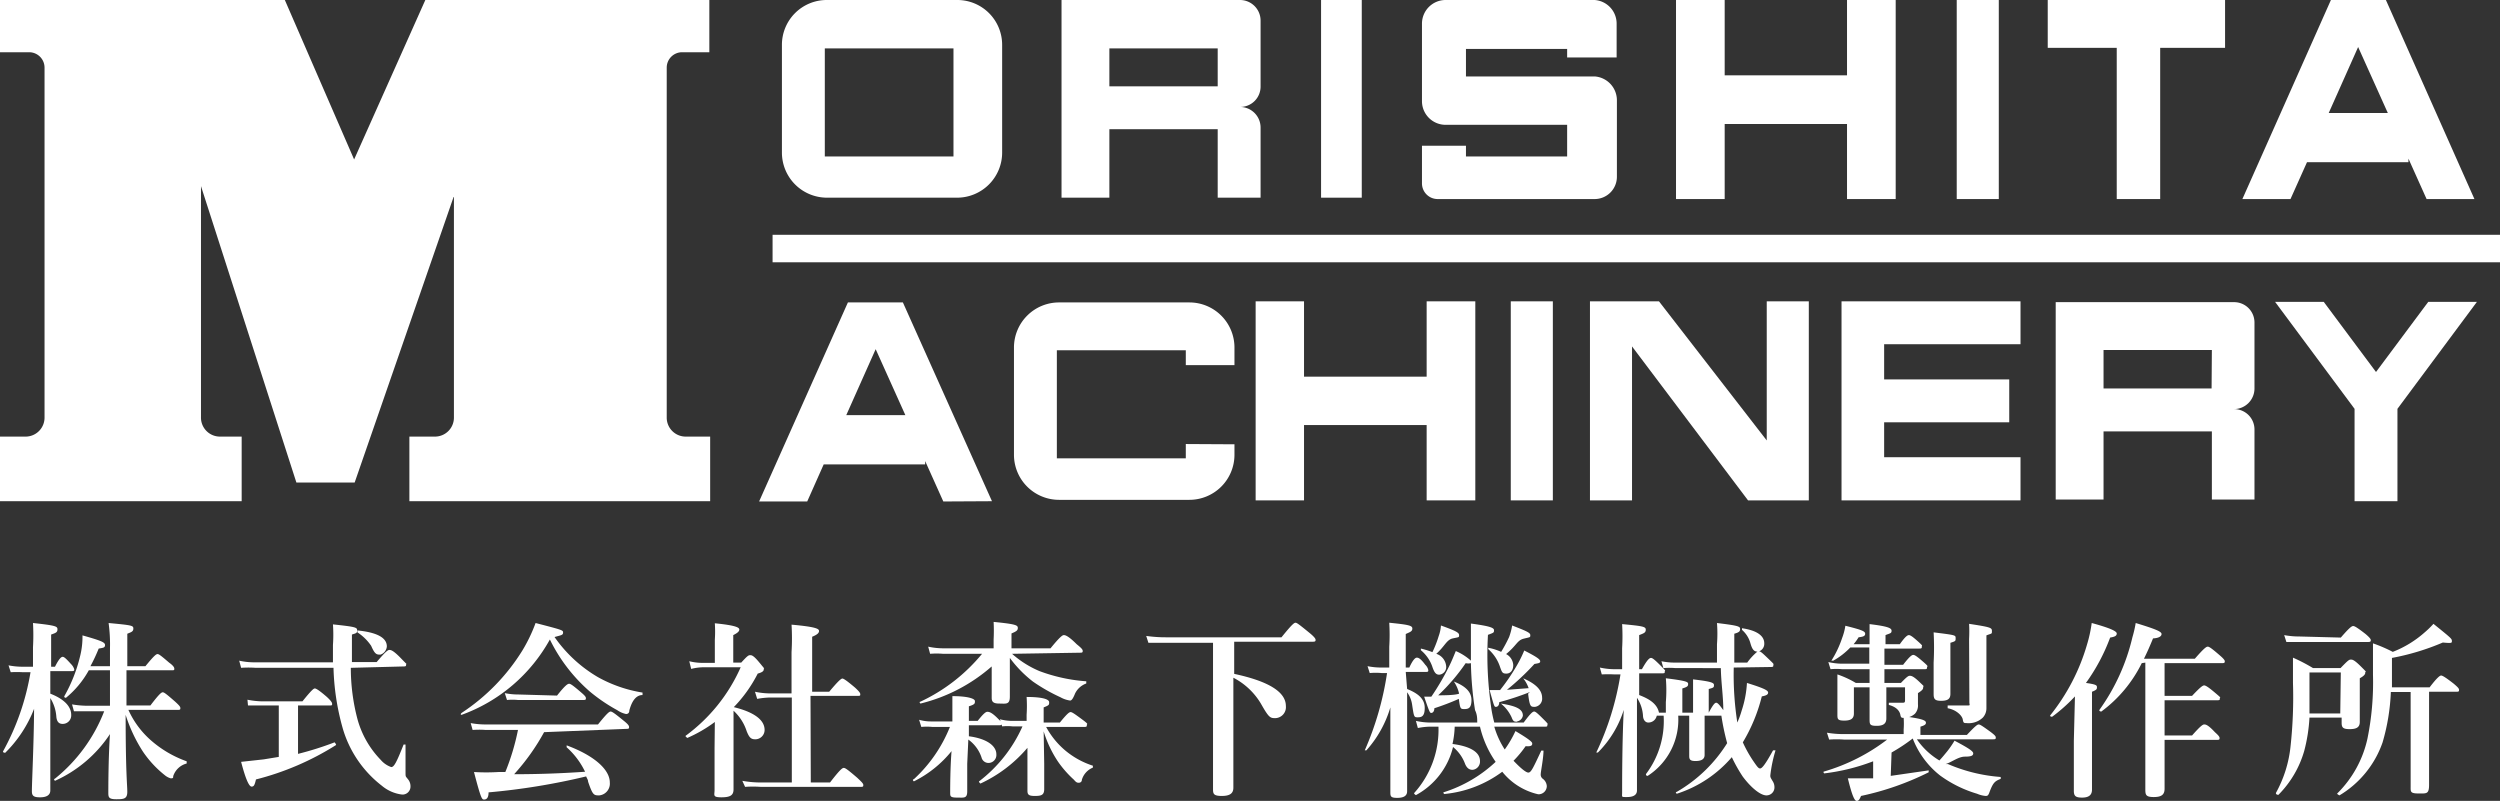 <svg xmlns="http://www.w3.org/2000/svg" viewBox="0 0 90.93 29.13"><rect x="0" y="0" width="90.93" height="29.13" fill="#333333" stroke="none"/><defs><style>.cls-1{fill:#fff;}</style></defs><g id="レイヤー_2" data-name="レイヤー 2"><g id="レイヤー_1-2" data-name="レイヤー 1"><path class="cls-1" d="M24.8,1.9h1V0H15.47L12.88,5.8,10.36,0H0V1.9H1.07a.56.56,0,0,1,.55.56V15.18a.69.69,0,0,1-.69.7H0v2.35H8.79V15.88H8a.69.69,0,0,1-.69-.7V6.77l3.47,10.78h2.12L16.51,7.13v8.05a.69.69,0,0,1-.69.7h-.93v2.35H25.83V15.88h-.89a.69.69,0,0,1-.69-.7V2.46A.56.56,0,0,1,24.8,1.9Z"/><path class="cls-1" d="M45.85,3.14V.75A.75.75,0,0,0,45.1,0H38.61V7.19h1.74V4.7h3.94V7.19h1.56V4.64a.75.75,0,0,0-.75-.75A.74.74,0,0,0,45.85,3.14Zm-1.56,0H40.35V1.76h3.94Z"/><path class="cls-1" d="M82,14.13V11.74a.74.74,0,0,0-.75-.75H74.77v7.18h1.74V15.69h3.94v2.48H82V15.63a.74.74,0,0,0-.75-.75A.75.75,0,0,0,82,14.13Zm-1.56,0H76.51v-1.4h3.94Z"/><path class="cls-1" d="M34.81,0H30.07a1.63,1.63,0,0,0-1.63,1.64V5.55a1.64,1.64,0,0,0,1.63,1.64h4.74a1.64,1.64,0,0,0,1.64-1.64V1.64A1.63,1.63,0,0,0,34.81,0Zm-.13,5.69H30V1.76h4.68Z"/><rect class="cls-1" x="48.05" width="1.48" height="7.19"/><path class="cls-1" d="M58,0H52.58a.86.86,0,0,0-.86.86V3.68a.86.86,0,0,0,.86.86H57V5.69H53.32V5.3h-1.6V6.67a.57.57,0,0,0,.57.57H58a.81.81,0,0,0,.81-.81V3.64A.87.87,0,0,0,58,2.78H53.32v-1H57v.31h1.8V.86A.86.86,0,0,0,58,0Z"/><polygon class="cls-1" points="67.18 0 67.18 2.74 62.73 2.74 62.73 0 60.96 0 60.96 7.24 62.73 7.24 62.73 4.51 67.18 4.51 67.18 7.24 68.95 7.24 68.95 0 67.18 0"/><polygon class="cls-1" points="51.89 10.96 51.89 13.7 47.43 13.7 47.43 10.96 45.67 10.96 45.67 18.2 47.43 18.2 47.43 15.46 51.89 15.46 51.89 18.2 53.66 18.2 53.66 10.96 51.89 10.96"/><rect class="cls-1" x="71.17" width="1.53" height="7.24"/><rect class="cls-1" x="54.95" y="10.96" width="1.53" height="7.24"/><polygon class="cls-1" points="80.93 0 74.48 0 74.48 1.74 76.99 1.74 76.99 7.24 78.57 7.24 78.57 1.74 80.93 1.74 80.93 0"/><path class="cls-1" d="M90,7.24,86.78,0h-2L81.56,7.24h1.75l.6-1.34H87.6V5.77l.66,1.47Zm-5.3-3.13,1.07-2.4,1.08,2.4Z"/><path class="cls-1" d="M36.08,18.23,32.84,11h-2l-3.23,7.24h1.75l.6-1.35h3.69v-.12l.66,1.47Zm-5.3-3.13,1.07-2.4,1.08,2.4Z"/><path class="cls-1" d="M43.13,16.15v.52H38.44V12.74h4.69v.54H44.9v-.66A1.64,1.64,0,0,0,43.26,11H38.52a1.64,1.64,0,0,0-1.64,1.63v3.92a1.64,1.64,0,0,0,1.64,1.63h4.74a1.64,1.64,0,0,0,1.64-1.63v-.39Z"/><polygon class="cls-1" points="64.26 10.96 64.26 16.02 60.34 10.96 59.36 10.96 57.83 10.96 57.83 18.2 59.36 18.2 59.36 12.6 63.58 18.2 64.26 18.2 65.79 18.2 65.79 10.96 64.26 10.96"/><polygon class="cls-1" points="73.49 12.52 73.49 10.96 68.53 10.96 67.88 10.96 66.98 10.96 66.98 18.2 67.88 18.2 68.53 18.2 73.49 18.2 73.49 16.63 68.53 16.63 68.53 15.36 73.08 15.36 73.08 13.8 68.53 13.8 68.53 12.52 73.49 12.52"/><polygon class="cls-1" points="88.32 10.98 86.42 13.53 84.52 10.98 82.75 10.98 85.64 14.87 85.64 18.23 87.2 18.23 87.2 14.87 90.09 10.98 88.32 10.98"/><rect class="cls-1" x="28.1" y="8.54" width="62.83" height="1"/><path class="cls-1" d="M1.83,25.23c.49.19.76.46.76.77a.31.31,0,0,1-.31.33c-.14,0-.21-.08-.23-.25a1.48,1.48,0,0,0-.22-.69c0,1.17,0,3,0,3.36,0,.17-.14.25-.37.25s-.3-.05-.3-.22c0-.34.07-1.69.08-3A4.54,4.54,0,0,1,.19,27.38s-.09,0-.08-.05a9,9,0,0,0,1-2.88H.83a3.77,3.77,0,0,0-.44,0l-.08-.25a2.59,2.59,0,0,0,.52.05H1.2v-.71a7.87,7.87,0,0,0,0-.88c.83.09.89.12.89.23s-.06.13-.23.19v1.17H2c.15-.3.23-.36.28-.36s.12.06.3.26a.47.47,0,0,1,.12.19c0,.05,0,.07-.09.07H1.83Zm2.84.59a3.24,3.24,0,0,0,.8,1.09,4,4,0,0,0,1.32.78s0,.07,0,.08a.7.7,0,0,0-.49.46c0,.06,0,.08-.09.08A.58.58,0,0,1,6,28.2a3.86,3.86,0,0,1-.8-.86A5.51,5.51,0,0,1,4.57,26c0,2.12.06,2.54.06,2.8s-.13.27-.4.27-.29-.07-.29-.23,0-1.25.06-2.14a4.71,4.71,0,0,1-2,1.7s-.07-.06,0-.08a5.86,5.86,0,0,0,1.79-2.45H3.23c-.16,0-.32,0-.54,0l-.07-.25a3.48,3.48,0,0,0,.61.05H4V24.38H3.23a3.45,3.45,0,0,1-.83,1s-.08,0-.06-.06a5.55,5.55,0,0,0,.57-1.44A2.89,2.89,0,0,0,3,23.11c.67.19.82.25.82.35s-.06.1-.23.13a6.39,6.39,0,0,1-.3.64H4v-.64a5.72,5.72,0,0,0-.05-.93c.84.08.9.09.9.2s-.07.13-.22.19v1.18h.66c.31-.38.39-.44.44-.44s.13.06.42.31c.14.1.19.17.19.22s0,.06-.09.06H4.6v1.28h.87c.32-.42.4-.48.45-.48s.13.06.45.34c.13.12.19.18.19.23s0,.07-.09.07Z"/><path class="cls-1" d="M12.76,24.29A7.3,7.3,0,0,0,13,26.15a3.42,3.42,0,0,0,.85,1.49.88.88,0,0,0,.38.26c.1,0,.19-.16.45-.82,0,0,.07,0,.07,0,0,.75,0,.8,0,1s0,.14.11.29a.39.39,0,0,1,.07.23.29.29,0,0,1-.3.3,1.4,1.4,0,0,1-.74-.32,4.07,4.07,0,0,1-1.43-2.11,8.88,8.88,0,0,1-.33-2.18H9.3a3.79,3.79,0,0,0-.53,0l-.07-.26a2.54,2.54,0,0,0,.58.06h2.83q0-.3,0-.63a5.38,5.38,0,0,0,0-.75c.84.09.88.11.88.22s-.05.1-.19.15c0,.38,0,.71,0,1h.9c.33-.39.41-.44.46-.44s.13,0,.42.3.19.18.19.23,0,.07-.09.07Zm-2.62,1.37H9.52c-.15,0-.3,0-.5,0L9,25.45a3,3,0,0,0,.55.06H11c.33-.41.41-.47.45-.47s.14.05.44.31c.14.13.19.2.19.25s0,.06-.09.06H10.84v1.76A11.59,11.59,0,0,0,12.17,27s.07.08.05.1a10.09,10.09,0,0,1-2.91,1.25c-.05.22-.08.26-.16.26s-.2-.21-.38-.9l.82-.09.55-.09Zm3.7-1.85c-.14,0-.2,0-.34-.32A1.77,1.77,0,0,0,13,23a0,0,0,0,1,0-.07c.7.07,1.07.26,1.07.58A.34.34,0,0,1,13.84,23.81Z"/><path class="cls-1" d="M16.79,26s-.07,0,0-.07A7.33,7.33,0,0,0,19,23.66a5.71,5.71,0,0,0,.48-1c1,.26,1,.26,1,.35s-.06.09-.31.16a5,5,0,0,0,1.58,1.46,4.92,4.92,0,0,0,1.62.56s0,.09,0,.09c-.22,0-.38.19-.48.56,0,.1-.06.13-.12.13a.9.9,0,0,1-.32-.14,6.16,6.16,0,0,1-1-.68A6,6,0,0,1,20,23.26,6,6,0,0,1,16.79,26Zm3,.63a7.87,7.87,0,0,1-1.09,1.53q1.29,0,2.58-.09a2.82,2.82,0,0,0-.67-.89s0-.08,0-.07c1,.37,1.57.88,1.57,1.35a.43.43,0,0,1-.38.47c-.2,0-.24,0-.41-.5,0-.07-.05-.13-.07-.19a24.37,24.37,0,0,1-3.55.58c0,.21-.08.26-.16.26s-.11,0-.37-1a7.41,7.41,0,0,0,.89,0h.25a8.4,8.4,0,0,0,.46-1.53H17.67a3.08,3.08,0,0,0-.48,0l-.07-.25a2.94,2.94,0,0,0,.55.05h4.08c.33-.41.41-.47.46-.47s.14.06.47.33c.15.12.2.18.2.23s0,.07-.09.07Zm.47-1.33c.3-.38.39-.43.44-.43s.13.05.42.3c.13.11.19.17.19.22s0,.07-.09.07H18.84a2.07,2.07,0,0,0-.4,0l-.08-.25a2.41,2.41,0,0,0,.5.05Z"/><path class="cls-1" d="M26,26.26a5,5,0,0,1-1,.58s-.09-.06-.06-.08a6.19,6.19,0,0,0,2-2.49H25.58a1.85,1.85,0,0,0-.44.06l-.07-.28a2,2,0,0,0,.51.06H26v-.84a4.62,4.62,0,0,0,0-.6c.8.08.89.16.89.23s-.08.13-.22.2v1h.29c.21-.23.26-.27.32-.27s.12,0,.35.28.15.17.15.22,0,.11-.22.17a5,5,0,0,1-.87,1.22c.73.18,1.12.46,1.12.83a.34.34,0,0,1-.34.34c-.16,0-.22-.07-.31-.29a1.74,1.74,0,0,0-.48-.75v.79c0,1.06,0,1.86,0,2.07s-.11.29-.44.29-.25-.08-.25-.26,0-.51,0-1.52Zm3.49,2.2h.7c.37-.48.45-.53.5-.53s.13.05.49.36c.16.15.22.21.22.26s0,.07-.09.07H27.67a4.1,4.1,0,0,0-.57,0L27,28.4a3.78,3.78,0,0,0,.61.06H28.8V25.37H28a2.91,2.91,0,0,0-.46.05l-.08-.26a2.67,2.67,0,0,0,.51.06h.82v-1.5a8.33,8.33,0,0,0,0-1c.89.08,1,.15,1,.23s-.08.14-.25.21v2h.62c.35-.42.44-.48.48-.48s.14.06.46.33c.14.13.19.19.19.24s0,.06-.09.06H29.48Z"/><path class="cls-1" d="M35.18,27.78c0,.47,0,.73,0,1s-.12.23-.37.23-.25-.05-.25-.18,0-.91.05-1.51a4.11,4.11,0,0,1-1.37,1.1s-.08-.06,0-.08a5.2,5.2,0,0,0,1.31-1.9h-.64a2,2,0,0,0-.4,0l-.08-.26a1.55,1.55,0,0,0,.45.06h.76V26c0-.24,0-.45,0-.68.56,0,.82.09.82.18s0,.12-.22.19v.53h.32c.22-.28.3-.33.35-.33s.14,0,.37.23.15.14.15.19,0,.07-.09.07h-1.1v.4c.62.08,1,.33,1,.66a.29.29,0,0,1-.28.31.26.26,0,0,1-.26-.2,1.31,1.31,0,0,0-.48-.65Zm1.63-4a3.6,3.6,0,0,0,1,.63,6.08,6.08,0,0,0,1.7.37s0,.07,0,.08a.72.72,0,0,0-.41.37c-.08.2-.13.25-.18.25a1,1,0,0,1-.35-.12,6.37,6.37,0,0,1-1-.57,4.31,4.31,0,0,1-.84-.86c0,.6,0,1.11,0,1.41s-.15.25-.38.25-.28-.07-.28-.21,0-.67,0-1.14a6.16,6.16,0,0,1-2.59,1.35s-.07-.06,0-.07a6.42,6.42,0,0,0,2.24-1.74H34.3a2.88,2.88,0,0,0-.47,0l-.07-.26a2.58,2.58,0,0,0,.51.06h1.87v-.32a6.25,6.25,0,0,0,0-.64c.81.08.88.12.88.22s-.07.13-.23.2v.54h1.42c.35-.43.44-.48.48-.48s.14,0,.47.33c.16.13.22.19.22.24s0,.07-.09.07Zm1.17,4c0,.37,0,.69,0,.92s-.12.25-.35.25-.26-.06-.26-.2,0-.88,0-1.55a5,5,0,0,1-1.71,1.3s-.07-.06-.05-.08a5.15,5.15,0,0,0,1.58-2h-.36a1.89,1.89,0,0,0-.38,0l-.08-.26a1.7,1.7,0,0,0,.46.06h.51V26a4.94,4.94,0,0,0,0-.65c.6,0,.82.09.82.19s0,.11-.2.19v.55h.59c.26-.32.34-.38.39-.38s.14.06.41.26.18.16.18.21,0,.07-.09.07H38.05a2.94,2.94,0,0,0,.7.86,3,3,0,0,0,1,.55s0,.05,0,.07a.69.69,0,0,0-.4.44c0,.08-.06.11-.11.11s-.09,0-.18-.11a3.85,3.85,0,0,1-.58-.66,4.18,4.18,0,0,1-.52-1.1Z"/><path class="cls-1" d="M44.89,24.51c1.26.27,1.88.66,1.88,1.17a.4.4,0,0,1-.37.44c-.2,0-.24,0-.54-.53a2.51,2.51,0,0,0-1-.94v1.68c0,1.29,0,1.79,0,2.32,0,.21-.13.3-.42.3s-.32-.07-.32-.24,0-1.18,0-2.33v-3H42.4c-.19,0-.38,0-.63,0l-.08-.25a5.06,5.06,0,0,0,.73.05h4.19c.38-.47.46-.53.51-.53s.13.06.51.37c.17.14.22.21.22.25s0,.07-.09.07H44.89Z"/><path class="cls-1" d="M51.18,25.06c.45.18.64.39.64.69s-.11.34-.25.34-.14,0-.21-.47a1,1,0,0,0-.18-.44c0,1.24,0,3.26,0,3.6,0,.17-.13.24-.36.24s-.25-.05-.25-.2c0-.36,0-1.9,0-3.09a4.06,4.06,0,0,1-.87,1.56s-.08,0-.06,0a11,11,0,0,0,.81-2.81h-.2a2.37,2.37,0,0,0-.43,0l-.08-.25a2.56,2.56,0,0,0,.51.05h.28v-.75a7.34,7.34,0,0,0,0-.88c.69.07.84.1.84.21s-.09.13-.24.2v1.22h.13c.14-.31.23-.36.27-.36s.12,0,.31.26a.38.38,0,0,1,.11.19c0,.05,0,.07-.09.07h-.73Zm2.55,1.22c0-.14,0-.29-.08-.45a12.49,12.49,0,0,1-.15-1.71.4.4,0,0,1-.19,0,7.07,7.07,0,0,1-1,1.17c.16,0,.61,0,.76-.06a1.23,1.23,0,0,0-.19-.44s0,0,0,0c.44.17.64.39.64.67s-.1.33-.25.33-.16,0-.21-.37a9,9,0,0,1-.89.34c0,.12-.06.17-.11.17s-.06,0-.26-.59h.26a9.22,9.22,0,0,0,.64-1.09c.1-.2.18-.4.25-.57a2,2,0,0,1,.55.35c0-.27,0-.57,0-.88s0-.27,0-.47c.67.09.84.15.84.24s0,.09-.22.17a13.15,13.15,0,0,0,.11,2.59,4.54,4.54,0,0,0,.12.6h1.07c.25-.34.33-.4.38-.4s.12.06.34.28.14.16.14.21,0,.06-.09.06H54.35a3.12,3.12,0,0,0,.38.83,4,4,0,0,0,.39-.67c.52.31.61.4.61.45s0,.12-.24.1a4,4,0,0,1-.44.53l0,0c.22.23.44.43.54.43s.18-.18.47-.8c0,0,.09,0,.08,0,0,.28-.1.76-.1.85a.19.19,0,0,0,.08.18.36.36,0,0,1,.14.26.3.3,0,0,1-.31.3,2.34,2.34,0,0,1-1.31-.82l0,0a4.19,4.19,0,0,1-2.11.81s-.07-.06,0-.07a4.93,4.93,0,0,0,1.87-1.1,3.7,3.7,0,0,1-.57-1.28h-.92a3.29,3.29,0,0,1-.08.63c.63.08,1,.29,1,.62a.3.3,0,0,1-.27.32c-.11,0-.2-.05-.27-.21a1.43,1.43,0,0,0-.44-.62,2.72,2.72,0,0,1-1.35,1.75s-.09-.05-.06-.08a3.43,3.43,0,0,0,.88-2.41H52a2.47,2.47,0,0,0-.43.05l-.07-.26a2.41,2.41,0,0,0,.49.06ZM52.6,24.23a.28.28,0,0,1-.25.31c-.11,0-.17-.06-.24-.25a1.35,1.35,0,0,0-.43-.64s0-.06,0-.06a3,3,0,0,1,.42.13,4,4,0,0,0,.23-.59,1.36,1.36,0,0,0,.08-.38c.55.2.66.26.66.35s0,.07-.23.12-.29.29-.6.56A.52.52,0,0,1,52.6,24.23Zm2.29-1.06a2.19,2.19,0,0,0,.11-.42c.51.2.66.26.66.35s0,.07-.24.13-.25.24-.64.56a.48.48,0,0,1,.26.4c0,.19-.1.31-.25.31s-.16-.05-.23-.24a1.46,1.46,0,0,0-.43-.65s0-.06,0-.05a2,2,0,0,1,.47.15A5.29,5.29,0,0,0,54.89,23.17Zm.76,2a10.35,10.35,0,0,1-1.12.37c0,.12-.06.17-.12.17s-.06,0-.23-.61h.38a7.19,7.19,0,0,0,.59-.86,4.45,4.45,0,0,0,.29-.58c.43.22.58.32.58.39s-.05.07-.21.1a9.11,9.11,0,0,1-1,.94l.79-.06a1.21,1.21,0,0,0-.2-.36s0-.06,0,0c.46.2.69.43.69.71a.3.3,0,0,1-.26.33c-.16,0-.19,0-.25-.48Zm-.47,1.08c-.1,0-.14,0-.2-.16a1.38,1.38,0,0,0-.39-.5s0-.06,0,0c.58.09.8.21.8.44A.26.26,0,0,1,55.18,26.24Z"/><path class="cls-1" d="M63.06,24.28a11.29,11.29,0,0,0,.13,2,3.29,3.29,0,0,0,.16-.44,3.86,3.86,0,0,0,.19-1c.61.19.77.27.77.35s-.08.11-.23.14A6.06,6.06,0,0,1,63.39,27a4.63,4.63,0,0,0,.36.65c.17.25.21.3.27.3s.17-.11.47-.66c0,0,.09,0,.09,0a5.1,5.1,0,0,0-.19.91c0,.07,0,.07.09.22a.39.39,0,0,1,.06.2.29.29,0,0,1-.29.31c-.22,0-.56-.28-.86-.68a5.57,5.57,0,0,1-.4-.71,4.41,4.41,0,0,1-2,1.33s-.08-.05,0-.07a5.26,5.26,0,0,0,1.83-1.77,8.73,8.73,0,0,1-.21-1H62v1.43c0,.16-.13.22-.33.22s-.23-.06-.23-.19,0-.63,0-1.46h-.4a2.43,2.43,0,0,1-1.11,2.19s-.08,0-.06-.07a3.19,3.19,0,0,0,.64-2.12h-.25a.31.31,0,0,1-.31.25c-.1,0-.18-.09-.19-.23a1.33,1.33,0,0,0-.22-.67c0,1.29,0,2.9,0,3.37,0,.17-.14.24-.36.24S59,29,59,28.82c0-.36,0-1.88.06-3a3.82,3.82,0,0,1-.94,1.55s-.08,0-.06,0a10.37,10.37,0,0,0,.88-2.84h-.22a4.3,4.3,0,0,0-.46,0l-.07-.25a2.49,2.49,0,0,0,.5.06H59v-.76a7.67,7.67,0,0,0,0-.88c.74.07.86.09.86.2s-.06.13-.24.2v1.24h.1c.2-.36.28-.41.33-.41s.12.05.35.28.15.17.15.22,0,.06-.09.06h-.84v.79c.31.12.65.29.72.64h.25v-.38a5.25,5.25,0,0,0,0-.87c.73.09.81.13.81.2s0,.11-.21.17c0,.33,0,.62,0,.88h.39v-.53c0-.26,0-.43,0-.68.59.07.76.11.76.2s0,.1-.19.15v.86h0c.15-.28.22-.36.27-.36s.11.06.26.27c0-.5-.08-1-.09-1.53H60.94a2.55,2.55,0,0,0-.44,0l-.07-.25a2.32,2.32,0,0,0,.49.05h1.53c0-.21,0-.43,0-.67a5,5,0,0,0,0-.77c.64.08.84.11.84.2s0,.13-.21.19c0,.43,0,.77,0,1.05h.47a2.2,2.2,0,0,1,.37-.4h0c-.13,0-.19-.09-.25-.29a1,1,0,0,0-.31-.5s0-.07,0-.06c.55.08.81.28.81.55a.29.29,0,0,1-.19.29c.06,0,.14.08.36.29s.16.16.16.21,0,.07-.09.07Z"/><path class="cls-1" d="M68.77,28.22l1.38-.2s0,.05,0,.07a10.22,10.22,0,0,1-2.46.86c-.06.14-.09.18-.16.18s-.16-.16-.32-.82h.61l.31,0v-.62a7.37,7.37,0,0,1-1.78.44s-.06-.06,0-.07a7,7,0,0,0,2.29-1.16H67.07a3.71,3.71,0,0,0-.54,0l-.08-.25a3.56,3.56,0,0,0,.61.05h2.18v-.17a2.88,2.88,0,0,0,0-.42h0c-.07,0-.1,0-.12-.11s-.11-.28-.42-.36c0,0,0-.09,0-.08l.47,0c.1,0,.12,0,.12-.1V25h-.68c0,.56,0,.95,0,1.13s-.1.27-.35.27-.26-.05-.26-.24,0-.54,0-1.16h-.57v.95c0,.18-.1.26-.35.26s-.25-.06-.25-.23,0-.25,0-.76c0-.22,0-.45,0-.69a3.43,3.43,0,0,1,.67.31H68v-.5H67a2.27,2.27,0,0,0-.42,0l-.08-.26a2.33,2.33,0,0,0,.49.06h1v-.59H67.3a2.66,2.66,0,0,1-.62.48s-.09,0-.07,0a3.66,3.66,0,0,0,.39-.82,2.16,2.16,0,0,0,.12-.45c.6.15.72.2.72.29s-.08.11-.24.13a1.8,1.8,0,0,1-.18.25H68v-.2c0-.17,0-.31,0-.53.65.08.8.14.8.24s-.05.09-.22.16v.33h.52c.2-.28.28-.33.33-.33s.13.05.33.23.14.14.14.19,0,.07-.09.07H68.54v.59h.68c.24-.31.32-.36.37-.36s.13.05.36.25.14.15.14.2,0,.07-.09.07H68.54v.5h.6c.21-.22.27-.26.32-.26s.12,0,.35.22.14.13.14.19,0,.1-.19.22v.41a.45.45,0,0,1-.11.34.55.55,0,0,1-.21.12c.55.08.61.14.61.21s-.07.1-.2.14v.3h1.69c.3-.32.38-.38.43-.38s.14.06.43.27c.13.1.19.15.19.2s0,.07-.09.07H69.72a2.63,2.63,0,0,0,.82.77c.12-.13.2-.23.29-.34a3.52,3.52,0,0,0,.26-.38c.49.26.68.38.68.46s-.06.12-.3.12-.48.2-.7.27l.08,0a5.93,5.93,0,0,0,1.92.47s0,.06,0,.07c-.22.08-.28.15-.4.46-.05.14-.07.16-.15.16a1,1,0,0,1-.31-.08,4.4,4.4,0,0,1-1.34-.66,3.15,3.15,0,0,1-1-1.35,6.41,6.41,0,0,1-.77.51Zm2.17-4.53c0,.8,0,1.36,0,1.55s-.11.25-.34.25-.27-.07-.27-.25,0-.46,0-1.14a10.29,10.29,0,0,0,0-1.1c.8.1.8.1.8.21s0,.11-.19.17Zm.68-.45a5.07,5.07,0,0,0,0-.55c.78.12.83.14.83.26s0,.08-.2.16v1.51c0,.36,0,.74,0,1.15a.5.5,0,0,1-.13.33.75.75,0,0,1-.6.2c-.08,0-.11,0-.13-.13s-.22-.35-.55-.41c0,0,0-.1,0-.1.24,0,.51,0,.68,0s.11,0,.11-.13Z"/><path class="cls-1" d="M75.47,25.33a6,6,0,0,1-.83.74s-.09,0-.07-.05a7.4,7.4,0,0,0,1.34-2.58,5,5,0,0,0,.17-.78c.62.17.91.29.91.38s-.07.12-.24.15a6.92,6.92,0,0,1-.88,1.65c.35.05.4.08.4.15s0,.1-.18.17v3.56c0,.2-.12.29-.36.29s-.3-.06-.3-.25,0-.73,0-1.82Zm2.43-1.21a4.84,4.84,0,0,1-1.47,1.76s-.09,0-.07-.06a7.43,7.43,0,0,0,1.2-2.64,4.37,4.37,0,0,0,.12-.52c.72.22.94.31.94.4s-.11.15-.31.16c-.11.27-.22.52-.33.74h1.85c.34-.39.42-.44.47-.44s.13.05.43.31c.13.11.19.18.19.22s0,.07-.09.07h-2.1v1.19h1c.31-.33.39-.38.44-.38s.14.05.4.27.17.15.17.2,0,.07-.09.07H78.73v1.28h1c.31-.35.39-.4.44-.4s.13,0,.39.28c.11.1.17.16.17.21s0,.07-.09.07H78.73v1.78c0,.21-.11.3-.39.3s-.31-.07-.31-.27,0-.65,0-1.62v-3Z"/><path class="cls-1" d="M84,26.1a6,6,0,0,1-.19,1.21,3.72,3.72,0,0,1-.94,1.6s-.1,0-.09-.07a4.43,4.43,0,0,0,.53-1.68,16.45,16.45,0,0,0,.09-2.32c0-.4,0-.58,0-.92a6.31,6.31,0,0,1,.73.38h1c.26-.27.31-.31.37-.31s.12,0,.38.26.15.15.15.2,0,.11-.2.22V25c0,.66,0,1.06,0,1.26s-.13.26-.37.26-.29-.06-.29-.23V26.1Zm1.14-2.91c.32-.37.4-.42.45-.42s.14.05.45.29c.14.12.19.18.19.22s0,.07-.09.07H83.64c-.14,0-.29,0-.48,0l-.08-.25a2.94,2.94,0,0,0,.55.05Zm0,1.27H84v.22c0,.49,0,.9,0,1.27h1.12Zm1.82.71A7.54,7.54,0,0,1,86.66,27a3.63,3.63,0,0,1-1.57,1.93s-.1-.05-.08-.07a4,4,0,0,0,1.1-2,10.27,10.27,0,0,0,.2-2.32c0-.43,0-.71,0-1.14a5.37,5.37,0,0,1,.72.31,3.86,3.86,0,0,0,1.15-.7,3.34,3.34,0,0,0,.33-.32c.63.51.67.54.67.62s0,.09-.33.06a8.77,8.77,0,0,1-1.85.56v.31c0,.27,0,.53,0,.76h1.37c.29-.38.38-.43.42-.43s.14.05.46.3c.14.12.19.17.19.22s0,.07-.09.07h-1v1.16c0,.83,0,1.87,0,2.22s-.09.32-.39.32-.28-.07-.28-.25,0-.63,0-1.59V25.17Z"/></g></g></svg>
